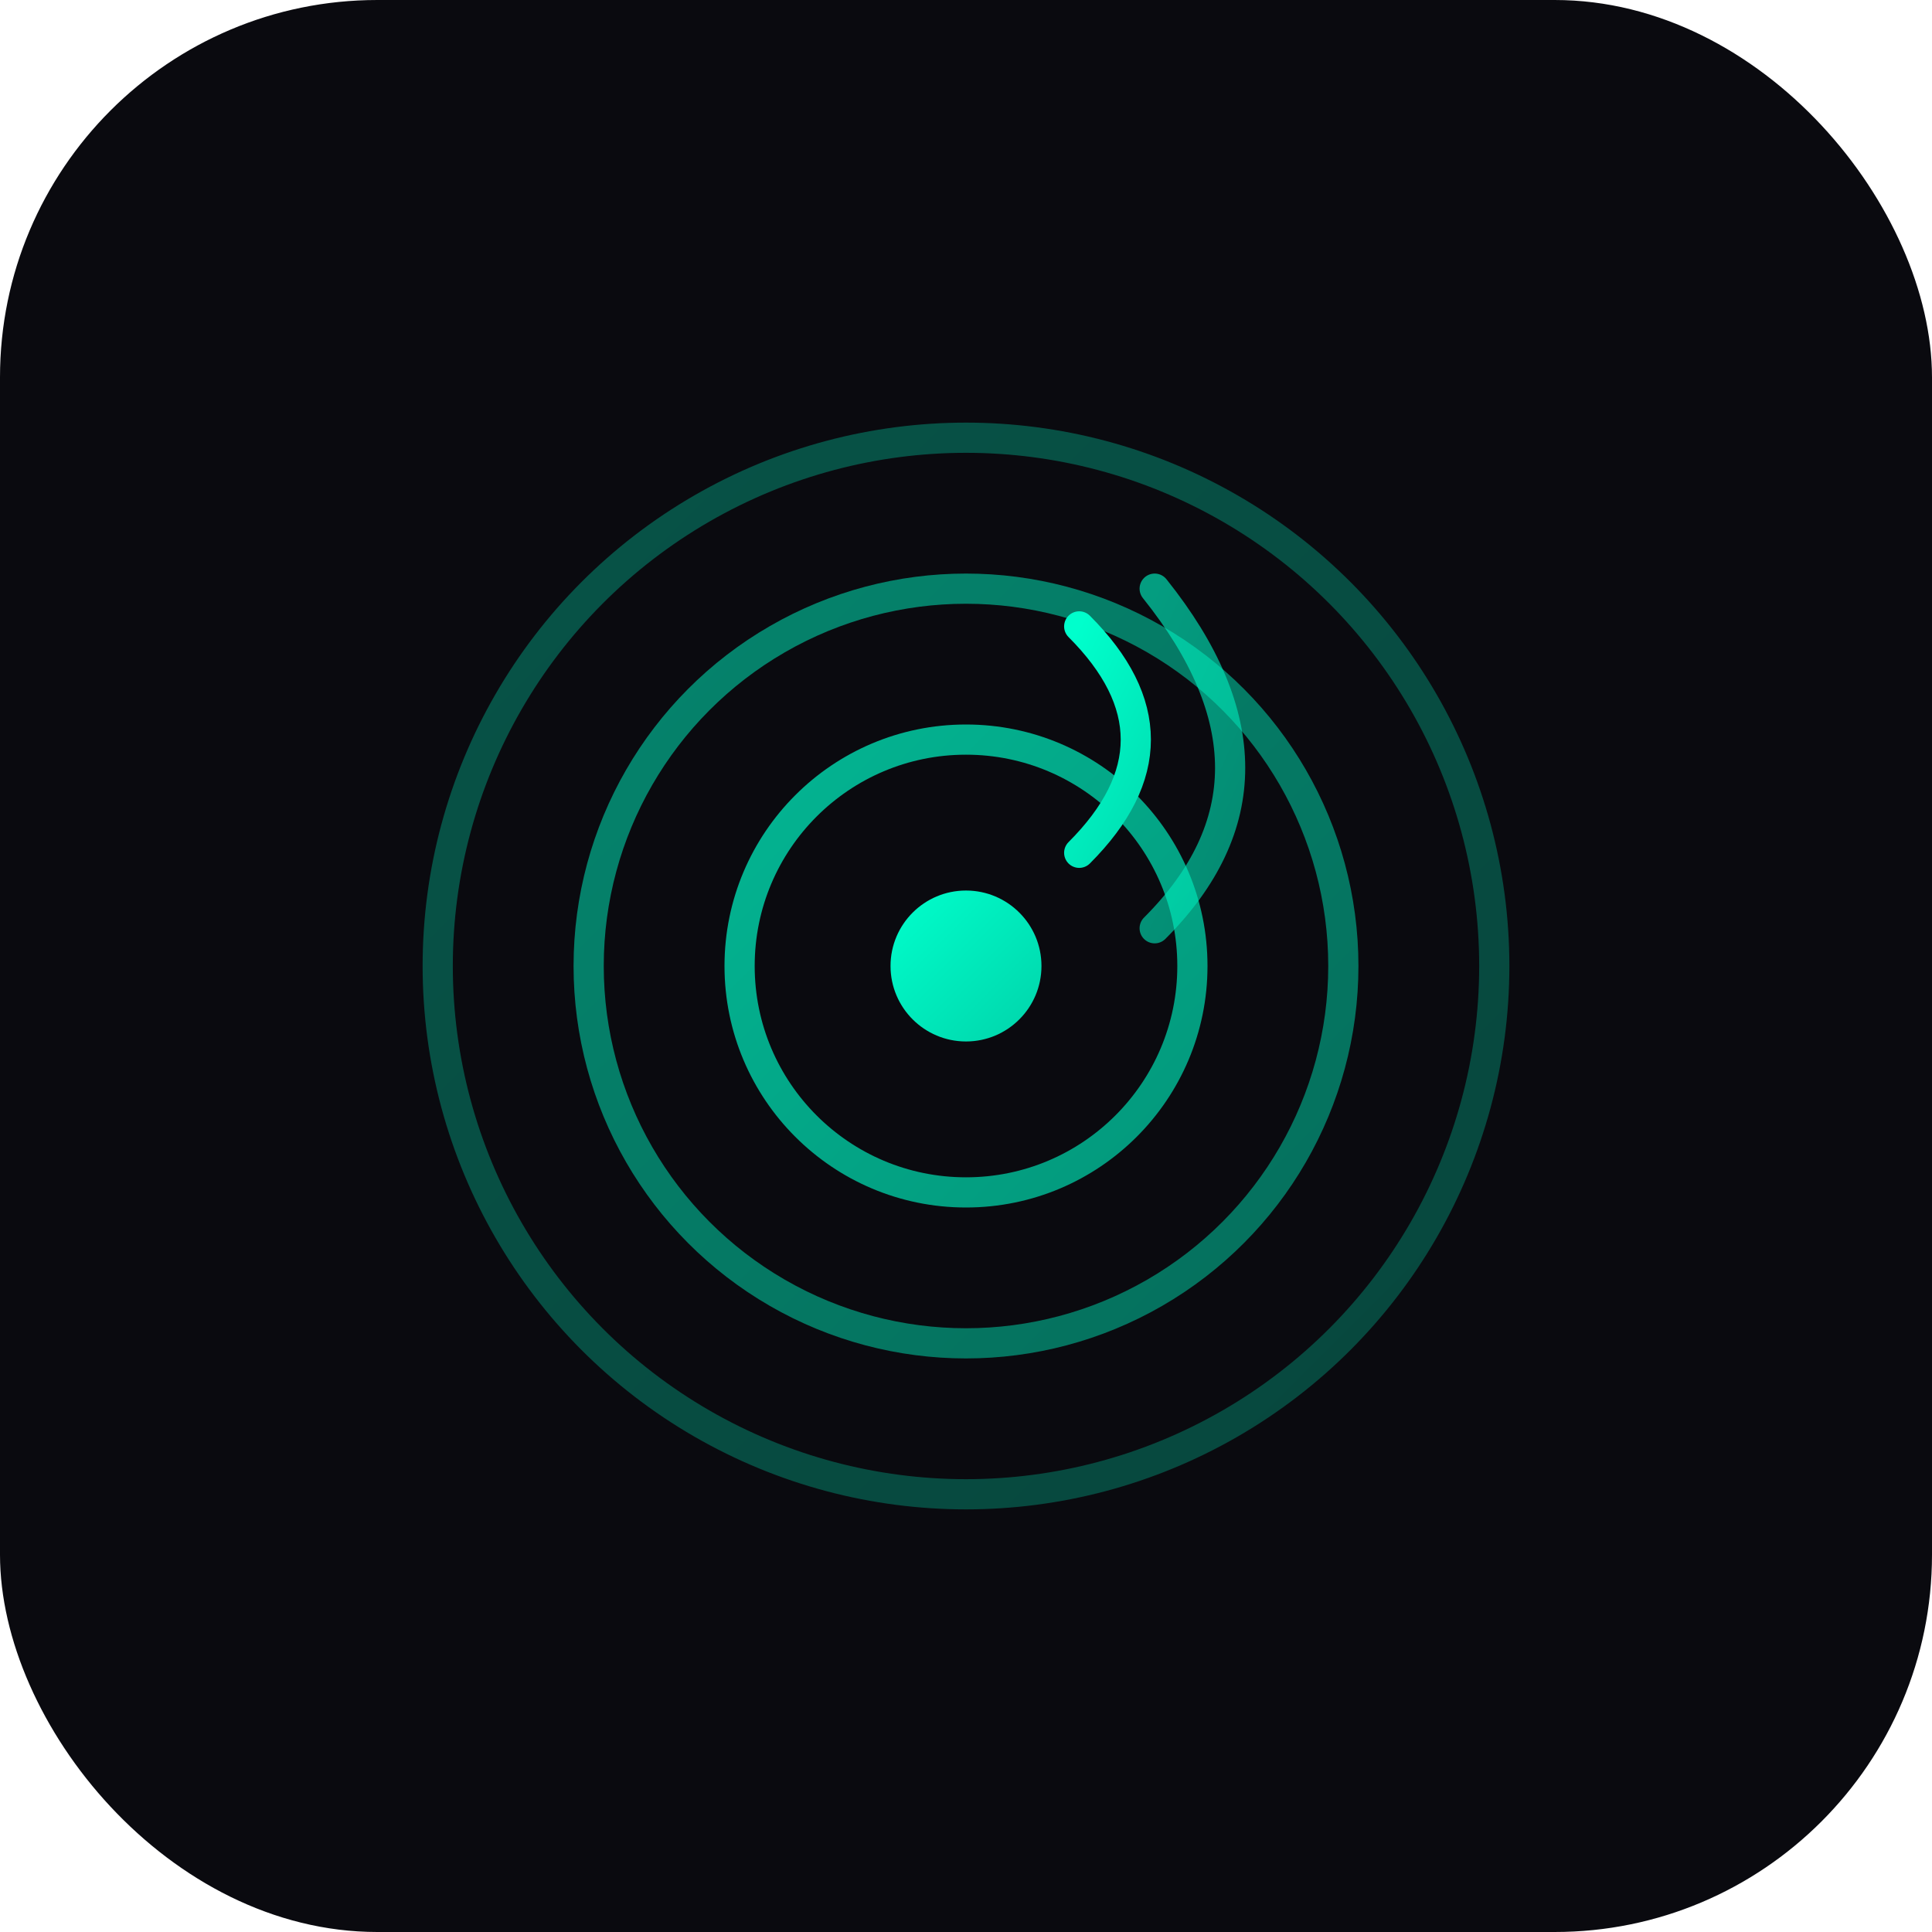 <svg xmlns="http://www.w3.org/2000/svg" width="512" height="512" viewBox="0 0 512 512">
  <defs>
    <linearGradient id="grad" x1="0%" y1="0%" x2="100%" y2="100%">
      <stop offset="0%" style="stop-color:#00ffcc;stop-opacity:1" />
      <stop offset="100%" style="stop-color:#00d4aa;stop-opacity:1" />
    </linearGradient>
  </defs>
  <rect width="512" height="512" rx="100" fill="#0a0a0f"/>
  <g transform="translate(256, 256)">
    <!-- Outer ring -->
    <circle cx="0" cy="0" r="140" fill="none" stroke="url(#grad)" stroke-width="8" opacity="0.3"/>
    <!-- Middle ring -->
    <circle cx="0" cy="0" r="100" fill="none" stroke="url(#grad)" stroke-width="8" opacity="0.5"/>
    <!-- Inner ring -->
    <circle cx="0" cy="0" r="60" fill="none" stroke="url(#grad)" stroke-width="8" opacity="0.7"/>
    <!-- Center dot -->
    <circle cx="0" cy="0" r="20" fill="url(#grad)"/>
    <!-- Signal waves -->
    <path d="M 30 -30 Q 60 -60 30 -90" fill="none" stroke="url(#grad)" stroke-width="8" stroke-linecap="round"/>
    <path d="M 50 -10 Q 90 -50 50 -100" fill="none" stroke="url(#grad)" stroke-width="8" stroke-linecap="round" opacity="0.6"/>
  </g>
</svg>

